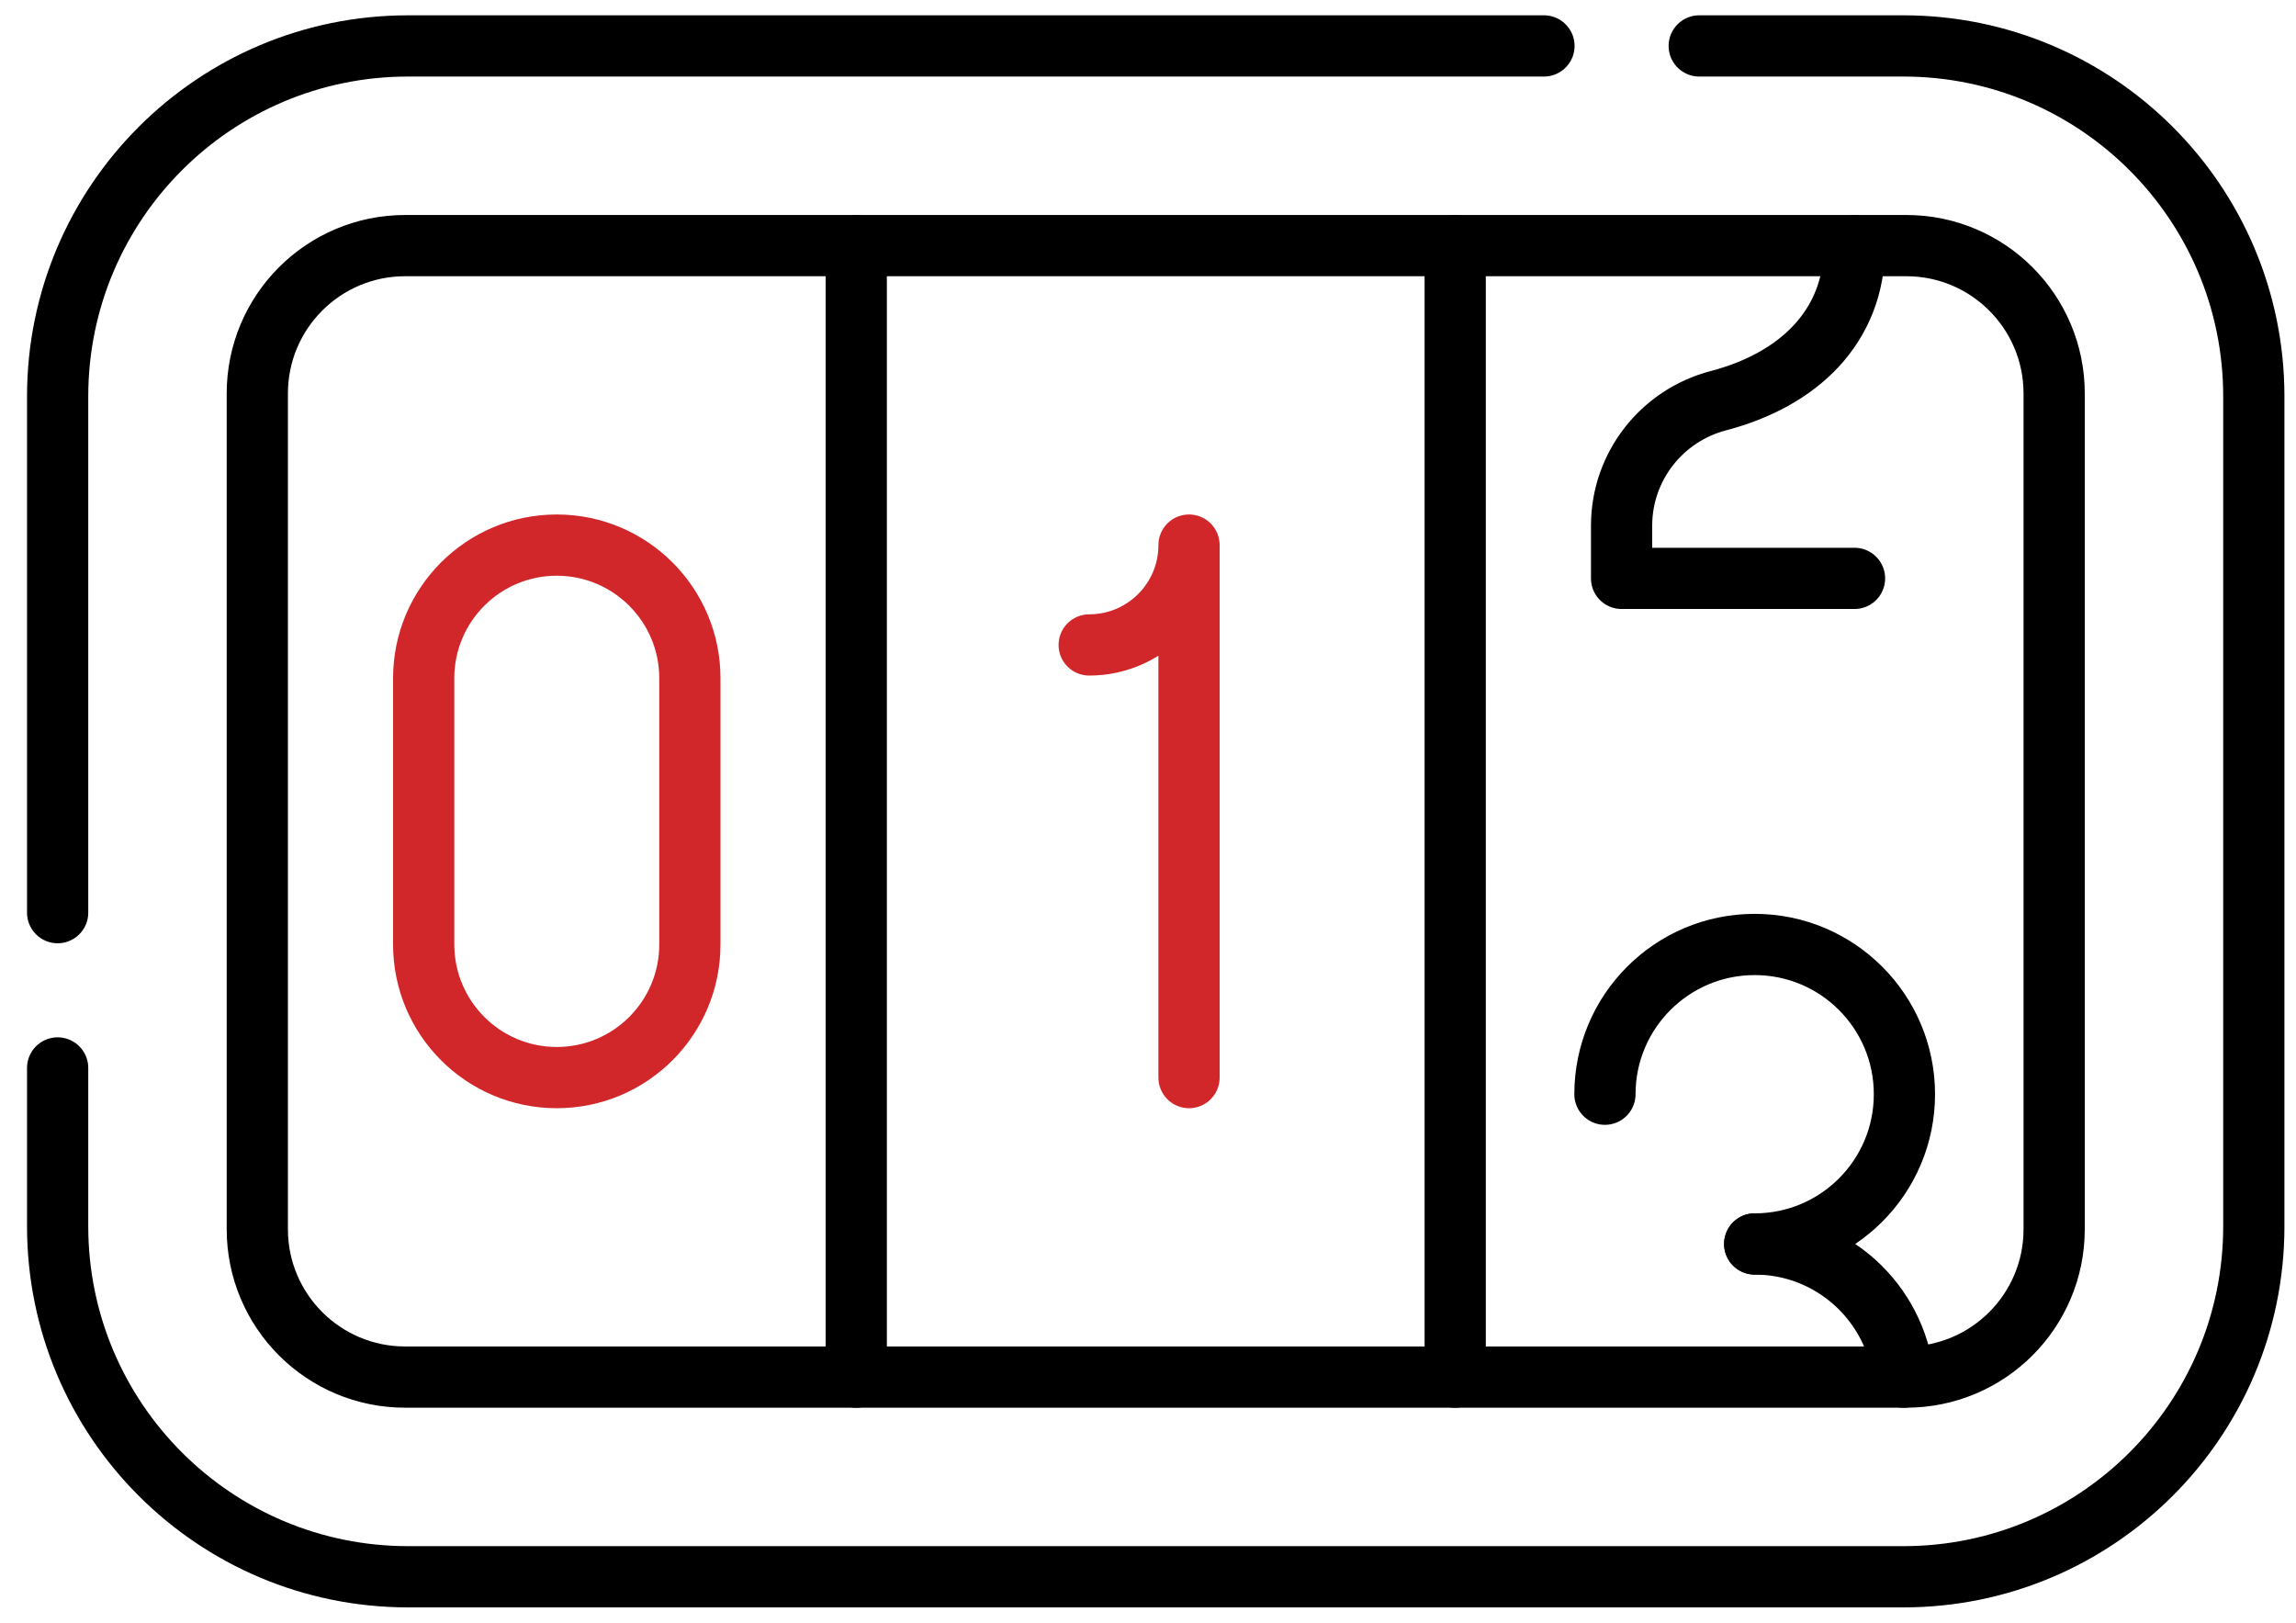 <svg width="75" height="53" viewBox="0 0 75 53" fill="none" xmlns="http://www.w3.org/2000/svg">
<path d="M1.883 29.809V12.949C1.883 6.626 7.009 1.5 13.332 1.5H50.434" stroke="black" stroke-width="2" stroke-miterlimit="10" stroke-linecap="round" stroke-linejoin="round"/>
<path d="M55.506 1.5H62.173C68.496 1.5 73.622 6.626 73.622 12.949V40.051C73.622 46.374 68.496 51.5 62.173 51.5H13.332C7.009 51.5 1.883 46.374 1.883 40.051V34.881" stroke="black" stroke-width="2" stroke-miterlimit="10" stroke-linecap="round" stroke-linejoin="round"/>
<path d="M47.535 8.022C50.167 8.022 60.262 8.022 62.27 8.022C64.938 8.022 67.1 10.184 67.1 12.852V40.148C67.1 42.816 64.938 44.978 62.27 44.978C60.082 44.978 49.715 44.978 47.535 44.978" stroke="black" stroke-width="2" stroke-miterlimit="10" stroke-linecap="round" stroke-linejoin="round"/>
<path d="M27.97 44.978H13.235C10.567 44.978 8.405 42.816 8.405 40.148V12.852C8.405 10.184 10.567 8.022 13.235 8.022H27.97" stroke="black" stroke-width="2" stroke-miterlimit="10" stroke-linecap="round" stroke-linejoin="round"/>
<path d="M47.535 8.022H27.97V44.978H47.535V8.022Z" stroke="black" stroke-width="2" stroke-miterlimit="10" stroke-linecap="round" stroke-linejoin="round"/>
<path d="M18.187 35.196C15.786 35.196 13.84 33.249 13.84 30.848V22.152C13.84 19.751 15.786 17.804 18.187 17.804C20.587 17.804 22.535 19.752 22.535 22.152V30.848C22.535 33.249 20.589 35.196 18.187 35.196Z" stroke="#D1272A" stroke-width="2" stroke-miterlimit="10" stroke-linecap="round" stroke-linejoin="round"/>
<path d="M35.579 21.065C37.38 21.065 38.84 19.606 38.84 17.804V35.196" stroke="#D1272A" stroke-width="2" stroke-miterlimit="10" stroke-linecap="round" stroke-linejoin="round"/>
<path d="M60.579 8.022C60.579 10.675 58.746 12.402 56.132 13.087C54.273 13.575 52.97 15.246 52.97 17.168V18.891H60.579" stroke="black" stroke-width="2" stroke-miterlimit="10" stroke-linecap="round" stroke-linejoin="round"/>
<path d="M52.426 35.739C52.426 33.038 54.616 30.848 57.318 30.848C60.019 30.848 62.209 33.038 62.209 35.739C62.209 38.441 60.019 40.63 57.318 40.63" stroke="black" stroke-width="2" stroke-miterlimit="10" stroke-linecap="round" stroke-linejoin="round"/>
<path d="M57.318 40.63C59.835 40.63 61.909 42.532 62.179 44.978" stroke="black" stroke-width="2" stroke-miterlimit="10" stroke-linecap="round" stroke-linejoin="round"/>
</svg>
